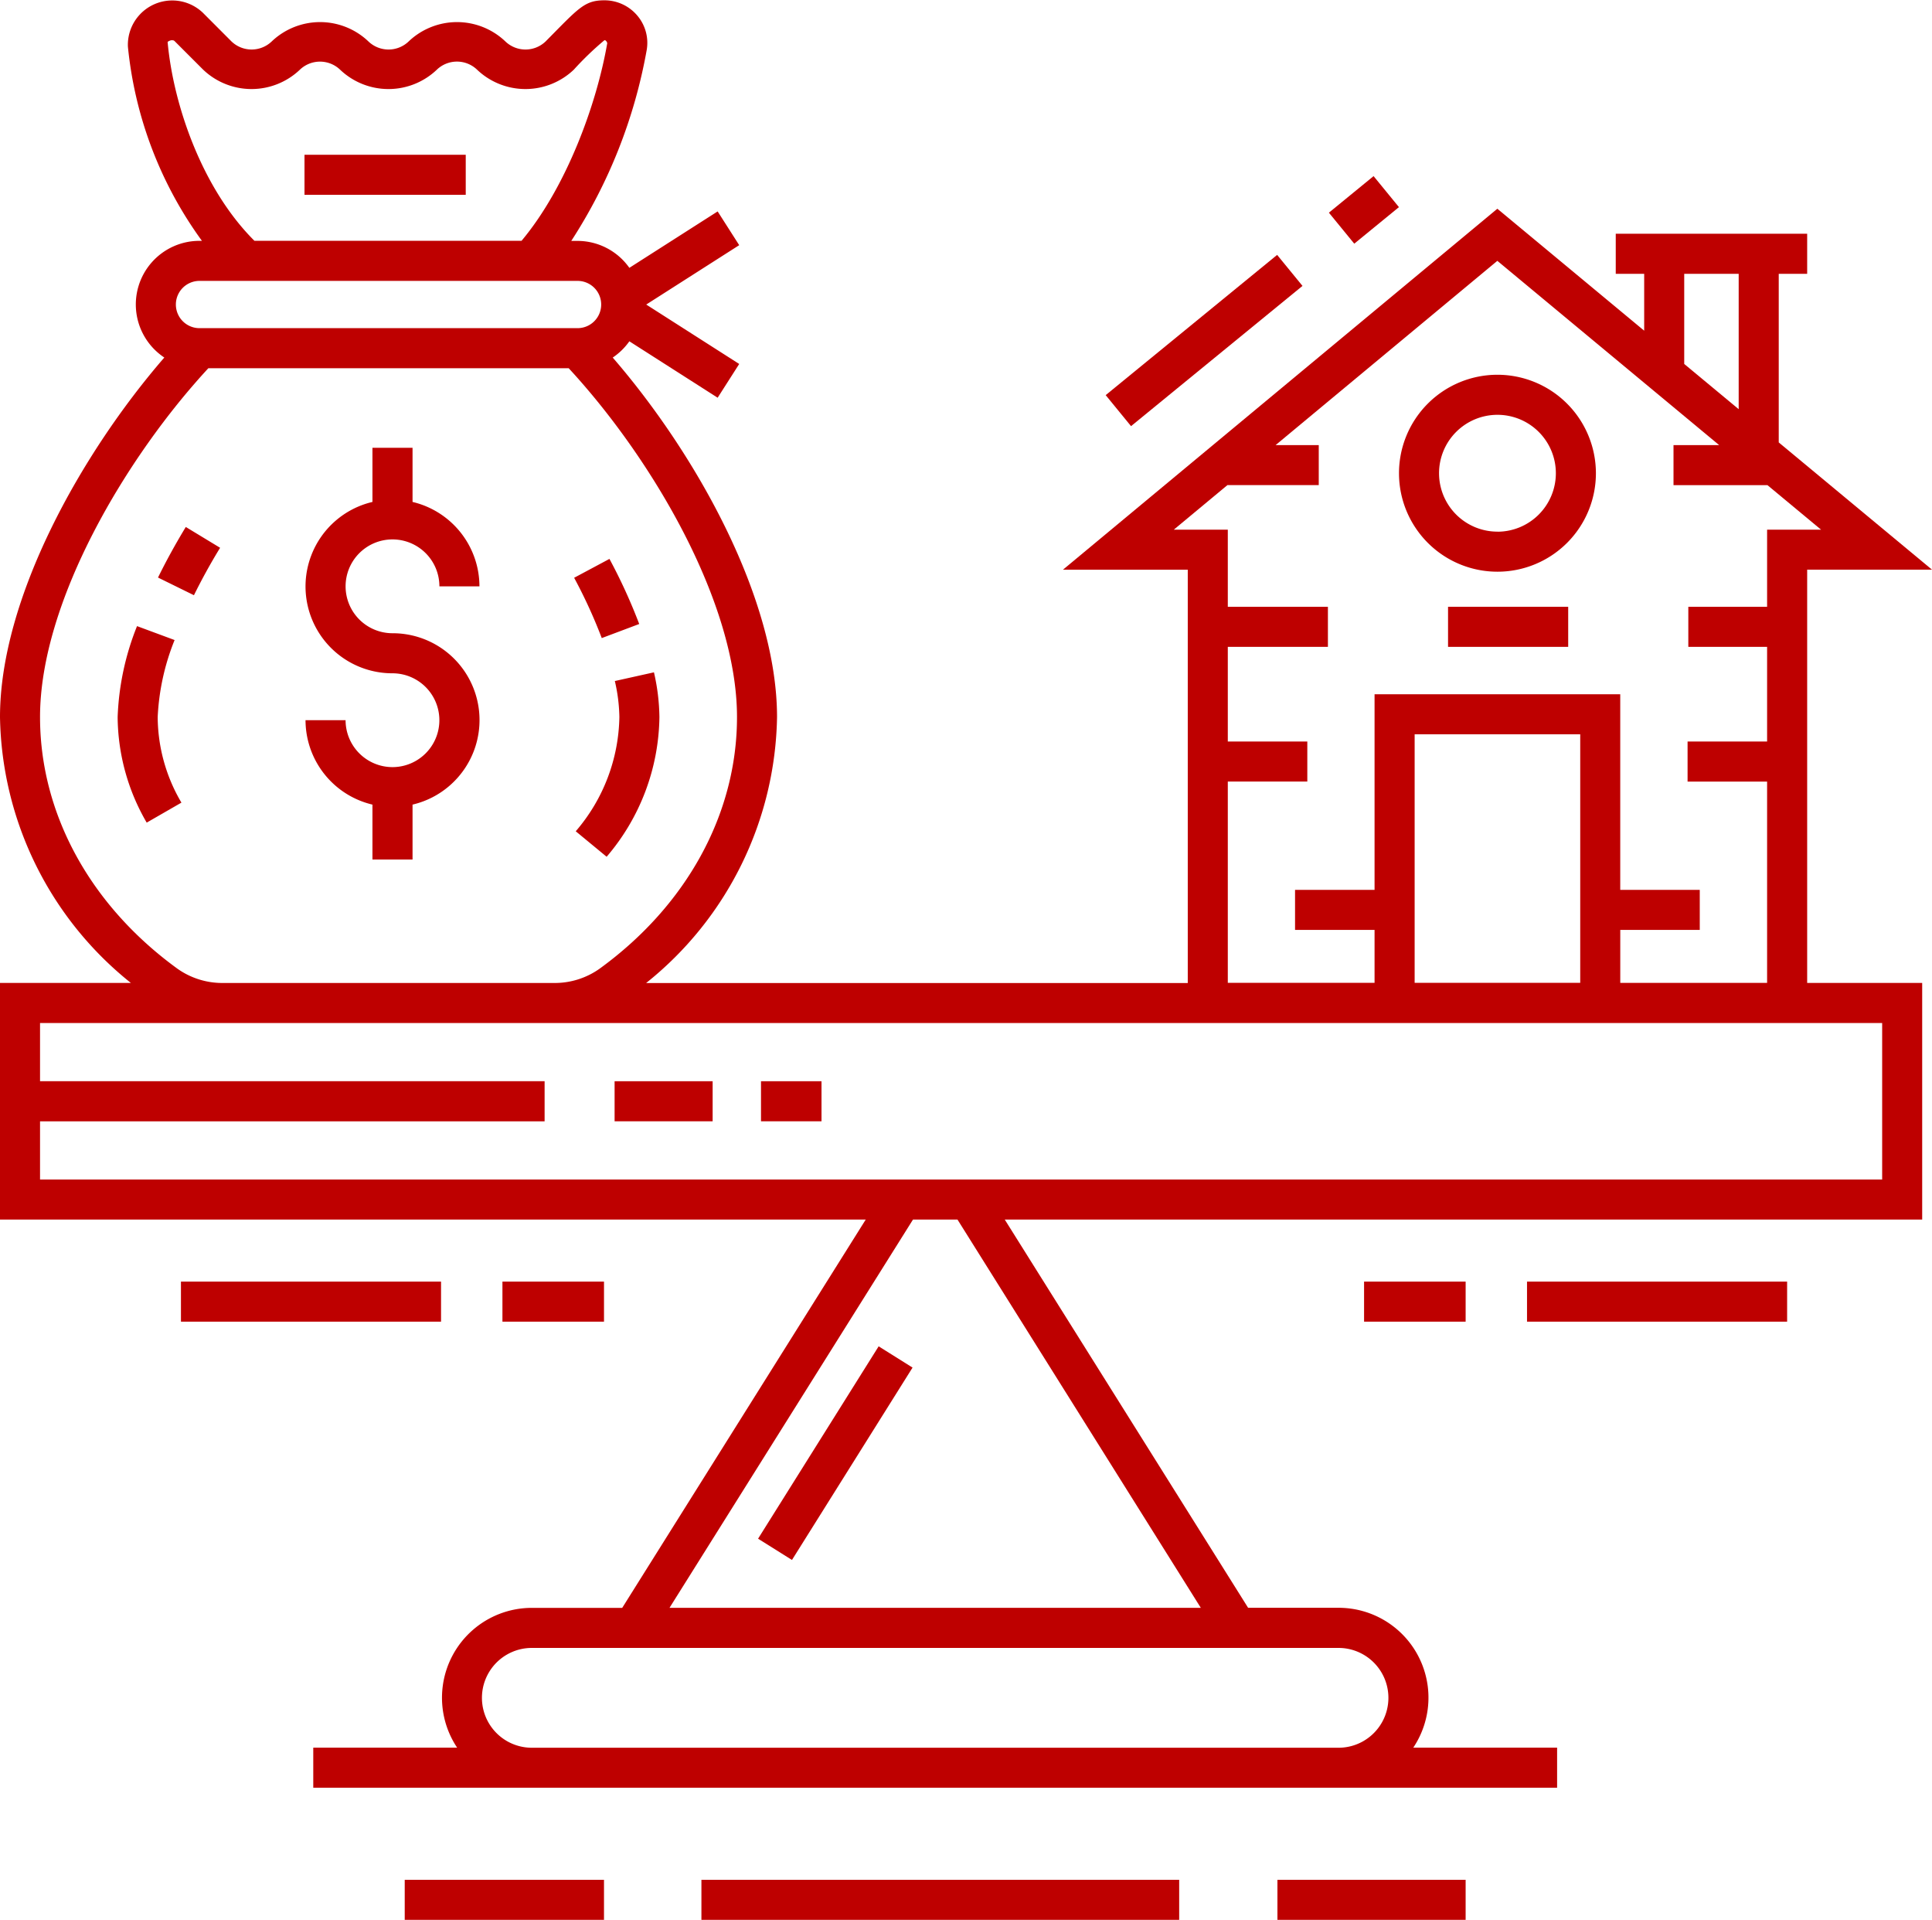 <svg xmlns="http://www.w3.org/2000/svg" width="129.512" height="128.672" viewBox="0 0 129.512 128.672"><defs><style>.a{fill:#be0000;}</style></defs><g transform="translate(-0.756 -1.068)"><rect class="a" width="2.683" height="15.222" transform="matrix(-0.847, -0.531, 0.531, -0.847, 53.846, 105.62)"/><rect class="a" width="4.056" height="2.685" transform="translate(51.77 73.535)"/><rect class="a" width="6.572" height="2.685" transform="translate(41.956 73.535)"/><path class="a" d="M119.993,19.42H121.9V16.735H109.068V19.42h1.906v3.811l-9.843-8.173L72.011,39.252h8.367v27.7H44.07a23.283,23.283,0,0,0,8.775-17.819c0-7.986-5.474-17.7-11.015-24.1a4.3,4.3,0,0,0,1.115-1.09l5.919,3.781,1.445-2.262-6.233-3.982L50.309,17.5l-1.445-2.262-5.919,3.781a4.258,4.258,0,0,0-3.473-1.805h-.421a34.635,34.635,0,0,0,5.058-12.8,2.824,2.824,0,0,0-.63-2.3,2.877,2.877,0,0,0-2.2-1.025c-1.355,0-1.725.515-3.951,2.759a1.95,1.95,0,0,1-2.692,0,4.7,4.7,0,0,0-6.488,0,1.949,1.949,0,0,1-2.692,0,4.7,4.7,0,0,0-6.488,0,1.95,1.95,0,0,1-2.691,0L14.354,1.921A2.974,2.974,0,0,0,9.33,4.19,26.538,26.538,0,0,0,14.293,17.21H14.13a4.265,4.265,0,0,0-2.359,7.821C6.23,31.425.756,41.144.756,49.129A23.285,23.285,0,0,0,9.531,66.948H.756V82.806H58.791L42.466,108.831H36.408A6.023,6.023,0,0,0,31.4,118.2H21.756v2.685h83.381V118.2H95.495a6.023,6.023,0,0,0-5.011-9.374H84.423L68.11,82.806h61.5V66.948H121.9v-27.7h8.368L119.994,30.72V19.42Zm-6.335,0h3.651v9.072l-3.651-3.031ZM11.992,3.877a.652.652,0,0,1,.235-.11h.1a.185.185,0,0,1,.131.054l1.916,1.916a4.7,4.7,0,0,0,6.487,0,1.951,1.951,0,0,1,2.692,0,4.7,4.7,0,0,0,6.488,0,1.948,1.948,0,0,1,2.694,0,4.7,4.7,0,0,0,6.487,0,20.614,20.614,0,0,1,2.053-1.974c.08,0,.13.045.189.19-.7,4.07-2.728,9.649-5.745,13.253H17.811C14.306,13.72,12.371,8.094,11.992,3.877ZM14.13,19.894H39.473a1.584,1.584,0,0,1,0,3.168H14.13a1.584,1.584,0,1,1,0-3.168ZM3.44,49.129c0-7.738,5.775-17.428,11.283-23.382H38.878C44.386,31.7,50.161,41.389,50.161,49.129,50.161,55.6,46.8,61.75,40.94,66a5.2,5.2,0,0,1-3.04.95H15.7a5.208,5.208,0,0,1-3.04-.95C6.8,61.749,3.44,55.6,3.44,49.129Zm87.043,62.387a3.345,3.345,0,1,1,0,6.69H36.408a3.345,3.345,0,0,1,0-6.69Zm-9.231-2.688H45.637L61.959,82.806h2.982Zm45.675-39.195v10.49H3.44v-3.9H37.264V73.534H3.44v-3.9Zm-31.34-2.692V50.282h11.1V66.94h-11.1Zm27.245-30.373h-3.618v5.17h-5.281v2.685h5.281v6.344h-5.331v2.685h5.331v13.49h-9.843V63.393H114.7V60.708h-5.331V47.6H92.9V60.708h-5.33v2.685H92.9v3.548H83.062V53.451h5.33V50.766h-5.33V44.422h6.711V41.737H83.062v-5.17H79.443l3.594-2.986h6.122V30.9H86.267l14.864-12.35L116,30.9H112.94v2.685h6.3Z"/><path class="a" d="M77.225,19.781a6.6,6.6,0,1,0,6.6,6.6A6.606,6.606,0,0,0,77.225,19.781Zm0,10.515A3.915,3.915,0,1,1,81.14,26.38,3.919,3.919,0,0,1,77.225,30.3Z" transform="translate(23.913 6.404)"/><rect class="a" width="8.054" height="2.685" transform="translate(97.826 41.737)"/><path class="a" d="M13.5,30.13,11.2,28.735c-.683,1.124-1.31,2.264-1.863,3.39l2.409,1.184C12.266,32.255,12.853,31.185,13.5,30.13ZM10.907,47.21a11.384,11.384,0,0,1-1.591-5.733,15.705,15.705,0,0,1,1.133-5.164L7.931,35.38a18.066,18.066,0,0,0-1.3,6.1A14.245,14.245,0,0,0,8.579,48.55Zm29.358-5.733A12.021,12.021,0,0,1,37.34,49.13l2.071,1.708a14.665,14.665,0,0,0,3.538-9.361,14.009,14.009,0,0,0-.366-3l-2.622.583A11.321,11.321,0,0,1,40.265,41.477Zm1.33-6.239A36.857,36.857,0,0,0,39.6,30.875L37.233,32.14a34.2,34.2,0,0,1,1.851,4.042ZM25.054,44.83a3.147,3.147,0,0,1-3.143-3.144H19.226a5.827,5.827,0,0,0,4.486,5.657v3.681H26.4V47.343a5.82,5.82,0,0,0-1.342-11.486A3.144,3.144,0,1,1,28.2,32.714h2.685A5.828,5.828,0,0,0,26.4,27.057v-3.63H23.712v3.63a5.82,5.82,0,0,0,1.342,11.485,3.144,3.144,0,1,1,0,6.288Z" transform="translate(2.011 7.652)"/><rect class="a" width="10.809" height="2.685" transform="translate(21.168 11.441)"/><rect class="a" width="17.436" height="2.685" transform="translate(103.12 86.964)"/><rect class="a" width="6.808" height="2.685" transform="translate(92.197 86.964)"/><rect class="a" width="17.435" height="2.685" transform="translate(12.886 86.964)"/><rect class="a" width="6.808" height="2.685" transform="translate(34.437 86.964)"/><rect class="a" width="3.87" height="2.685" transform="matrix(0.774, -0.633, 0.633, 0.774, 89.839, 15.322)"/><rect class="a" width="14.849" height="2.685" transform="matrix(0.774, -0.633, 0.633, 0.774, 74.876, 27.551)"/><rect class="a" width="12.616" height="2.685" transform="translate(86.389 127.056)"/><rect class="a" width="32.027" height="2.685" transform="translate(47.776 127.056)"/><rect class="a" width="13.358" height="2.685" transform="translate(27.887 127.056)"/></g></svg>